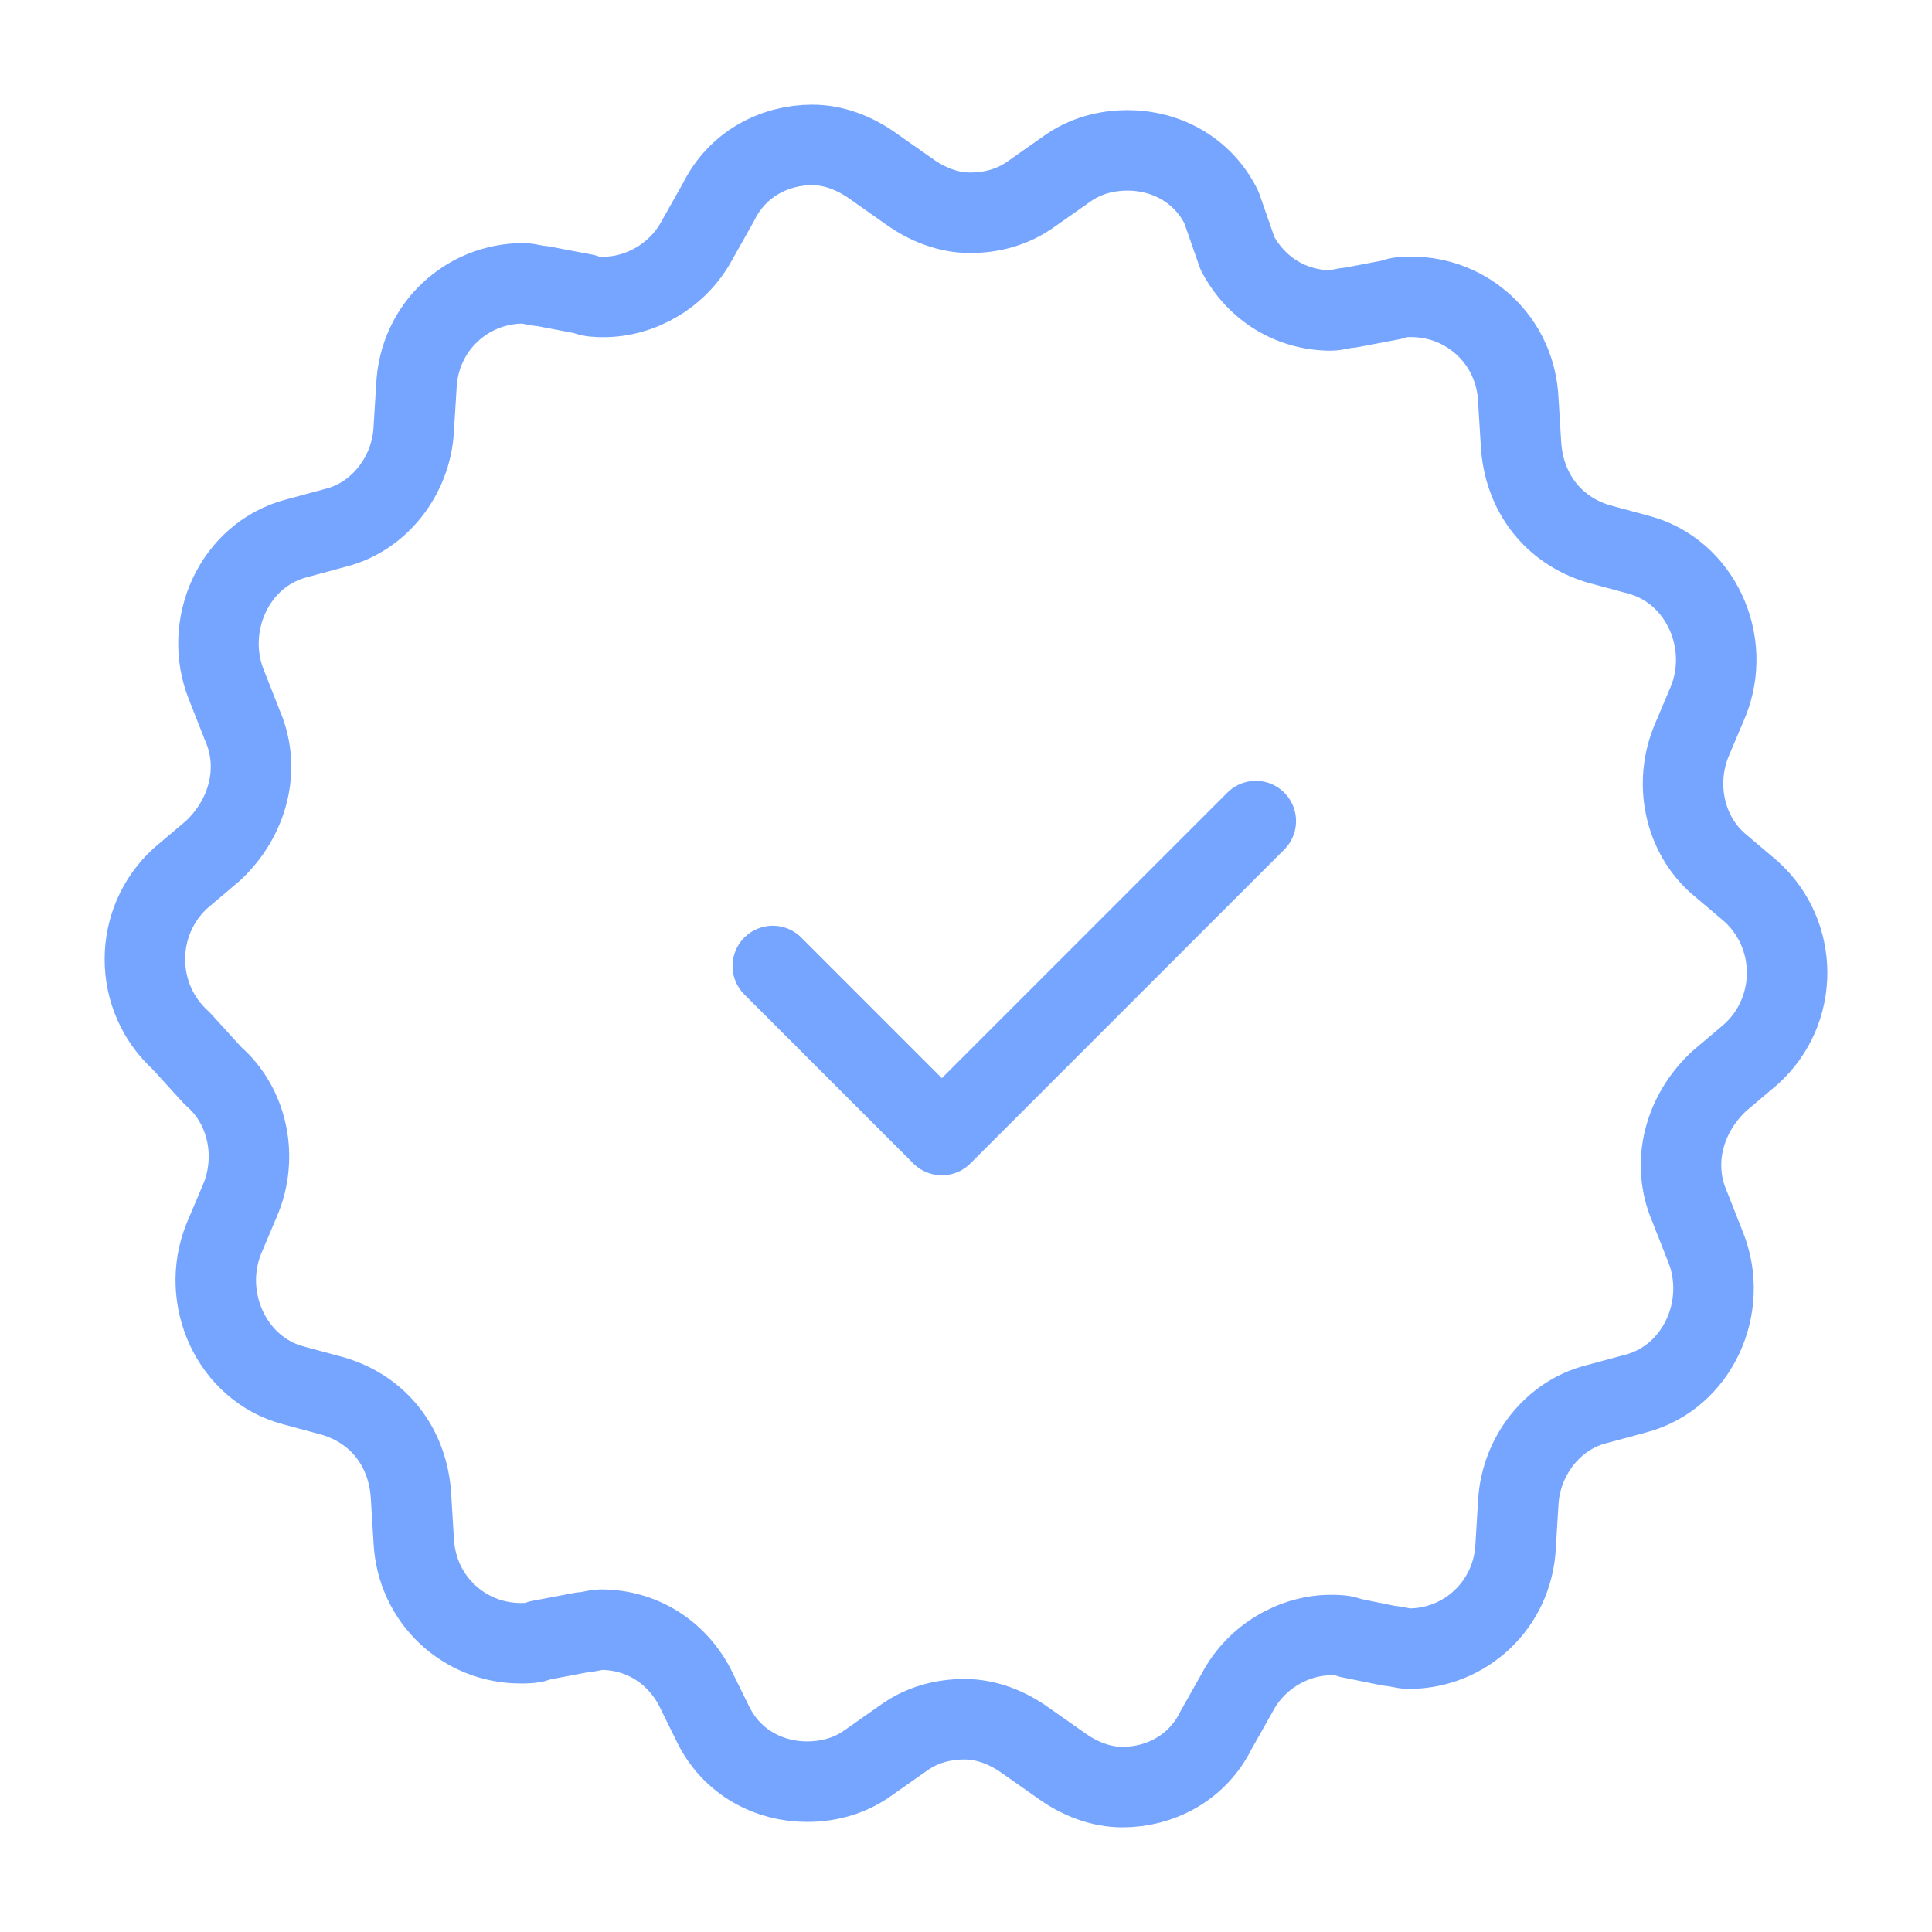 <svg width="48" height="48" viewBox="0 0 48 48" fill="none" xmlns="http://www.w3.org/2000/svg">
<path d="M5.295 26.731C6.158 27.473 6.424 28.754 5.959 29.833L5.56 30.777C4.962 32.261 5.76 34.014 7.288 34.419L8.285 34.689C9.414 35.026 10.145 35.97 10.212 37.184L10.278 38.263C10.345 39.747 11.541 40.826 12.936 40.826C13.069 40.826 13.268 40.826 13.401 40.758L14.465 40.556C14.598 40.556 14.797 40.489 14.93 40.489C15.927 40.489 16.79 41.028 17.256 41.905L17.721 42.849C18.186 43.793 19.116 44.265 20.046 44.265C20.578 44.265 21.11 44.13 21.575 43.793L22.439 43.186C22.904 42.849 23.435 42.714 23.967 42.714C24.498 42.714 25.03 42.916 25.495 43.254L26.359 43.861C26.824 44.198 27.356 44.4 27.887 44.4C28.818 44.4 29.748 43.928 30.213 42.984L30.745 42.04C31.21 41.163 32.14 40.623 33.071 40.623C33.203 40.623 33.403 40.623 33.536 40.691L34.532 40.893C34.665 40.893 34.865 40.961 34.998 40.961C36.393 40.961 37.589 39.882 37.656 38.398L37.722 37.319C37.788 36.172 38.586 35.161 39.649 34.891L40.646 34.621C42.174 34.217 42.971 32.463 42.373 30.979L41.975 29.968C41.51 28.889 41.842 27.675 42.706 26.866L43.503 26.191C44.699 25.112 44.699 23.224 43.503 22.145L42.706 21.47C41.842 20.729 41.576 19.447 42.041 18.368L42.44 17.424C43.038 15.94 42.24 14.187 40.712 13.782L39.715 13.512C38.586 13.175 37.855 12.231 37.788 11.017L37.722 9.938C37.656 8.454 36.459 7.375 35.064 7.375C34.931 7.375 34.732 7.375 34.599 7.443L33.536 7.645C33.403 7.645 33.203 7.713 33.071 7.713C32.074 7.713 31.21 7.173 30.745 6.296L30.346 5.151C29.881 4.207 28.951 3.735 28.02 3.735C27.489 3.735 26.957 3.87 26.492 4.207L25.628 4.814C25.163 5.151 24.631 5.286 24.1 5.286C23.568 5.286 23.037 5.084 22.571 4.746L21.708 4.139C21.242 3.802 20.711 3.6 20.179 3.6C19.249 3.6 18.319 4.072 17.854 5.016L17.322 5.96C16.857 6.837 15.927 7.377 14.996 7.377C14.863 7.377 14.664 7.377 14.531 7.309L13.468 7.107C13.335 7.107 13.136 7.039 13.003 7.039C11.607 7.039 10.411 8.118 10.345 9.602L10.278 10.681C10.212 11.828 9.414 12.839 8.351 13.109L7.354 13.379C5.826 13.783 5.029 15.537 5.627 17.02L6.026 18.032C6.491 19.111 6.158 20.325 5.295 21.134L4.497 21.809C3.301 22.888 3.301 24.776 4.497 25.855L5.295 26.731Z" stroke="#76A5FF" stroke-width="2" stroke-linecap="round" stroke-linejoin="round"/>
<path d="M19.2 24L23.4 28.2L31.2 20.4" stroke="#76A5FF" stroke-width="2" stroke-linecap="round" stroke-linejoin="round"/>
</svg>
